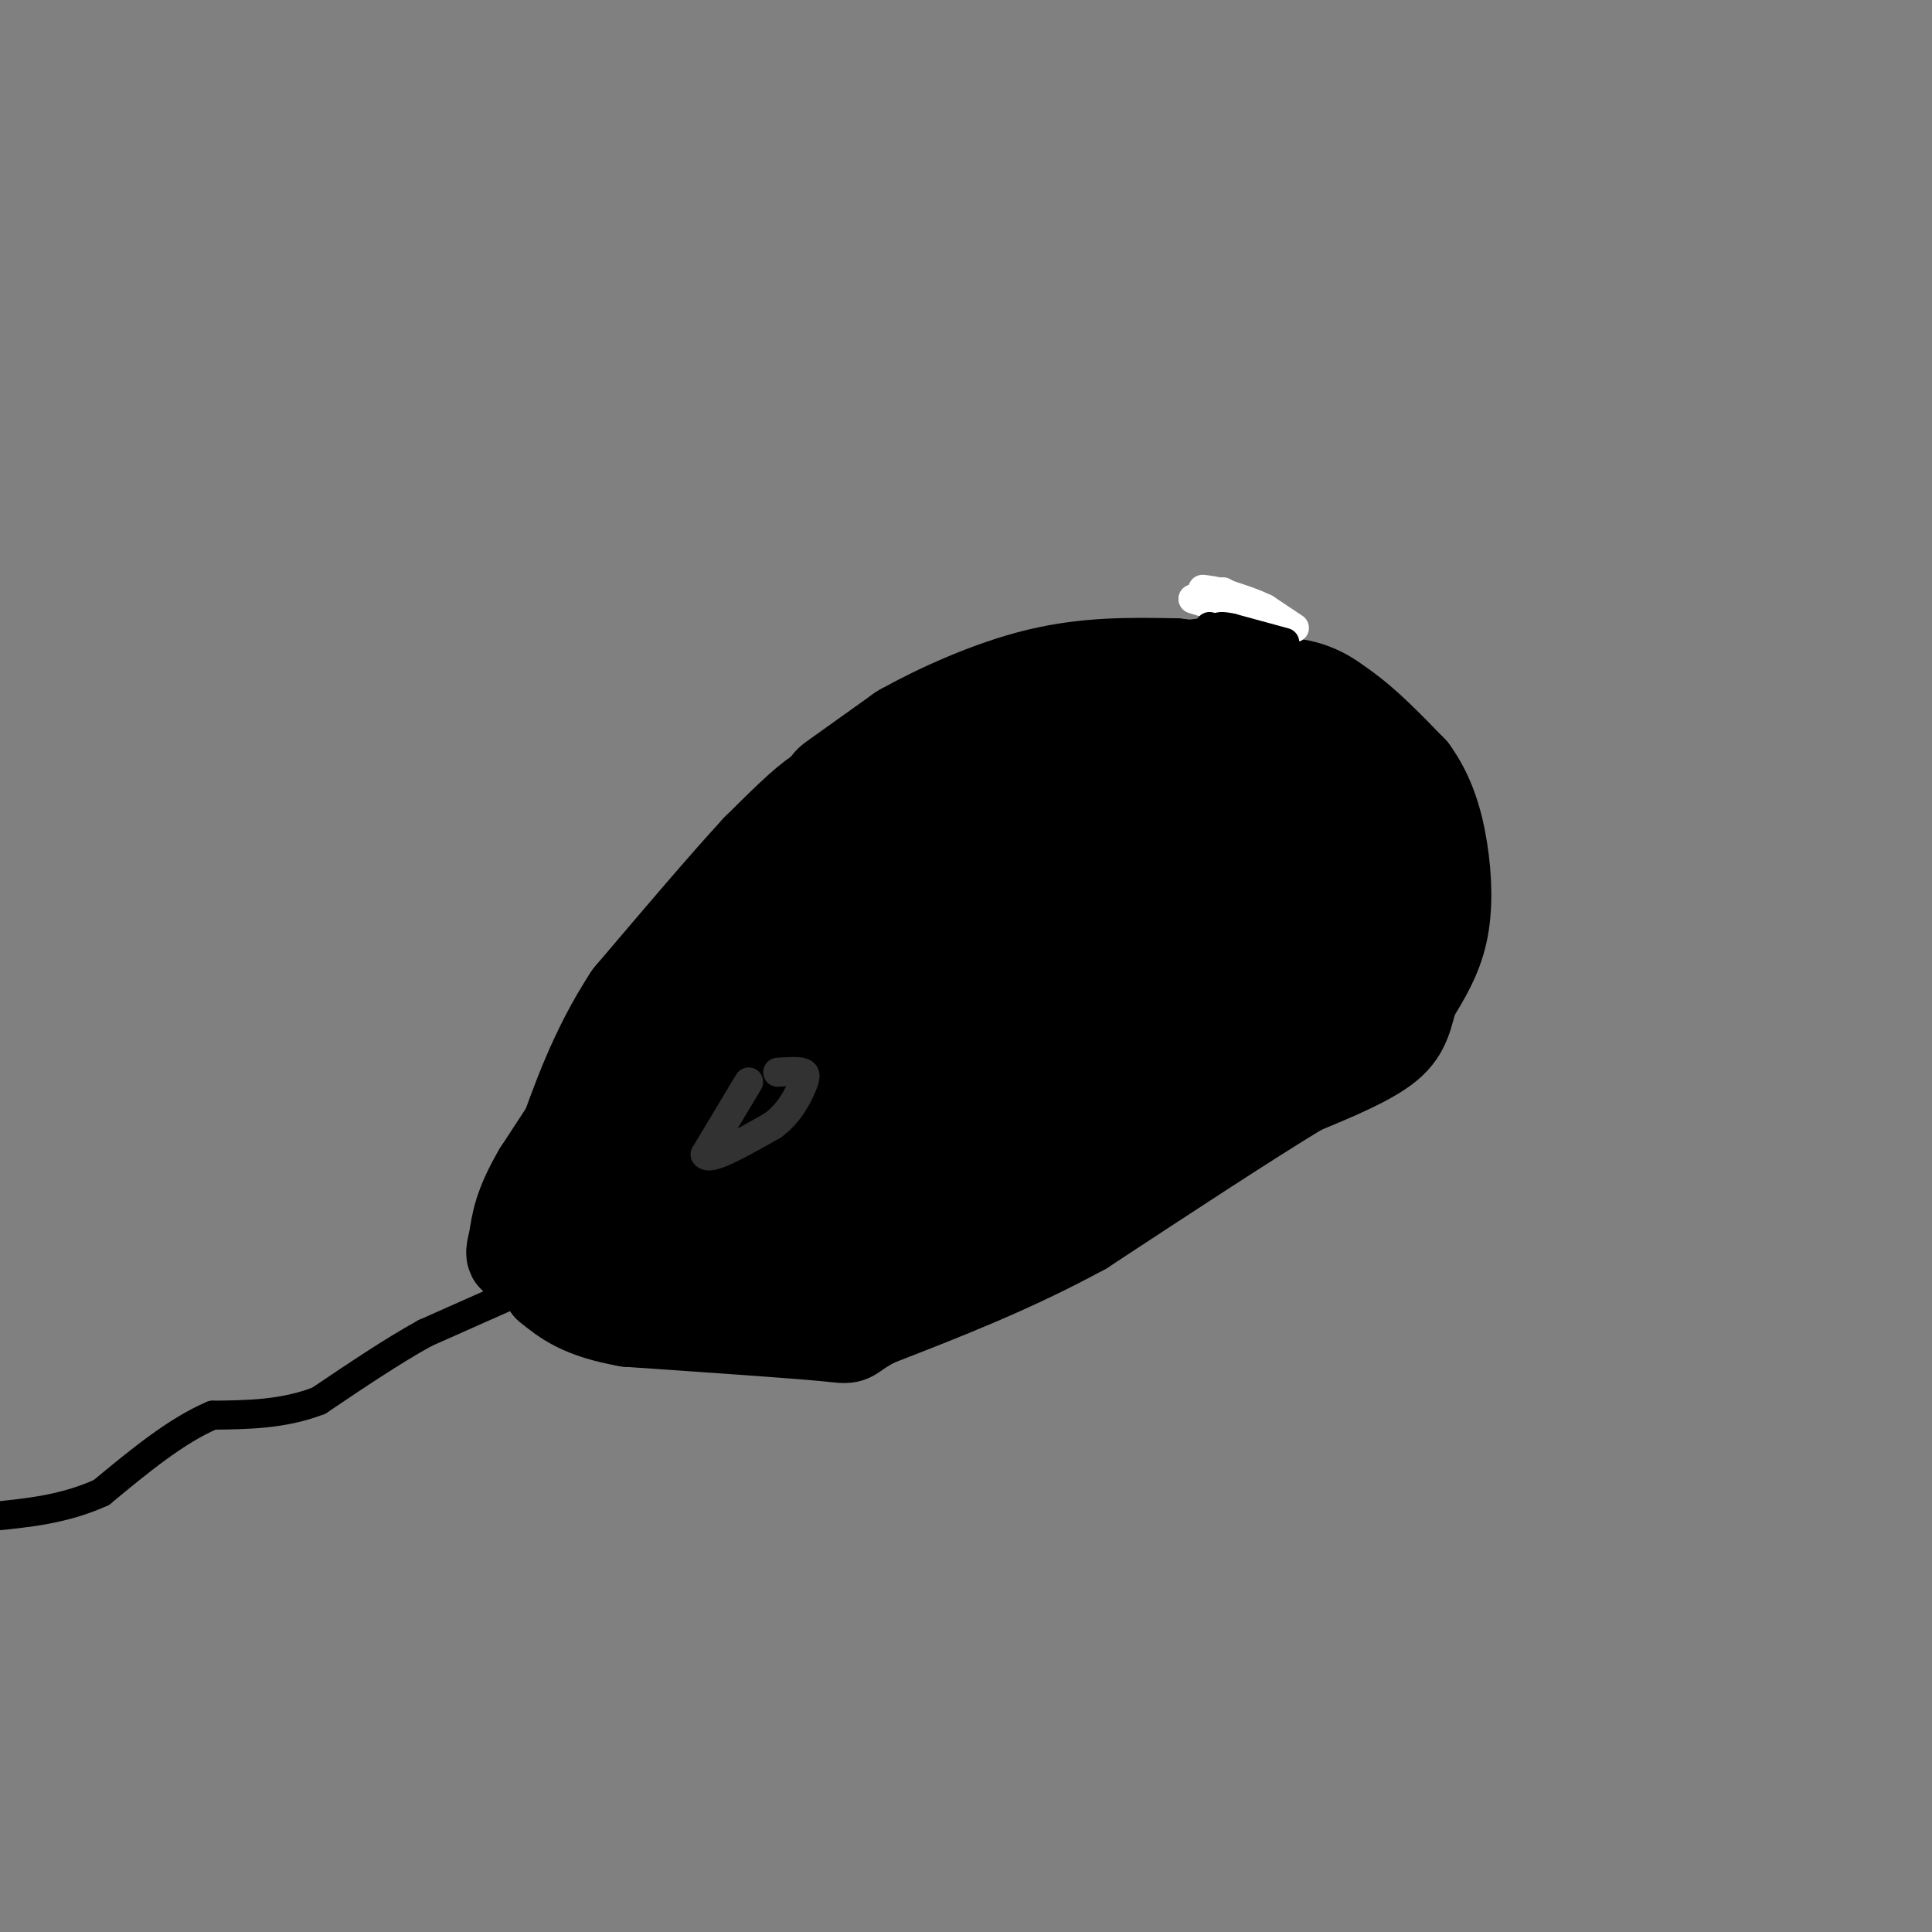 <svg viewBox='0 0 400 400' version='1.1' xmlns='http://www.w3.org/2000/svg' xmlns:xlink='http://www.w3.org/1999/xlink'><rect x="0" y="0" width="400" height="400" fill="#808080" stroke="none"/><g fill='none' stroke='#000000' stroke-width='20' stroke-linecap='round' stroke-linejoin='round'><path d='M121,247c5.644,-5.956 11.289,-11.911 12,-14c0.711,-2.089 -3.511,-0.311 -4,-1c-0.489,-0.689 2.756,-3.844 6,-7'/><path d='M135,225c5.333,-5.667 15.667,-16.333 26,-27'/><path d='M161,198c6.889,-8.111 11.111,-14.889 19,-22c7.889,-7.111 19.444,-14.556 31,-22'/><path d='M211,154c5.533,-5.111 3.867,-6.889 8,-8c4.133,-1.111 14.067,-1.556 24,-2'/><path d='M243,144c8.311,-0.978 17.089,-2.422 23,-2c5.911,0.422 8.956,2.711 12,5'/><path d='M278,147c4.333,3.000 9.167,8.000 14,13'/><path d='M292,160c3.452,4.774 5.083,10.208 6,16c0.917,5.792 1.119,11.940 0,17c-1.119,5.060 -3.560,9.030 -6,13'/><path d='M292,206c-1.244,3.844 -1.356,6.956 -5,10c-3.644,3.044 -10.822,6.022 -18,9'/><path d='M269,225c-10.500,6.333 -27.750,17.667 -45,29'/><path d='M224,254c-14.667,8.000 -28.833,13.500 -43,19'/><path d='M181,273c-7.089,3.756 -3.311,3.644 -10,3c-6.689,-0.644 -23.844,-1.822 -41,-3'/><path d='M130,273c-9.500,-1.667 -12.750,-4.333 -16,-7'/><path d='M114,266c-1.167,-3.833 3.917,-9.917 9,-16'/><path d='M120,247c0.167,5.083 0.333,10.167 8,13c7.667,2.833 22.833,3.417 38,4'/><path d='M166,264c11.556,1.289 21.444,2.511 15,1c-6.444,-1.511 -29.222,-5.756 -52,-10'/><path d='M129,255c-8.153,-2.654 -2.536,-4.289 3,-6c5.536,-1.711 10.990,-3.499 16,-8c5.010,-4.501 9.574,-11.715 19,-18c9.426,-6.285 23.713,-11.643 38,-17'/><path d='M205,206c9.646,-4.990 14.761,-8.967 14,-8c-0.761,0.967 -7.397,6.876 -23,13c-15.603,6.124 -40.172,12.464 -52,18c-11.828,5.536 -10.914,10.268 -10,15'/><path d='M134,244c0.006,4.656 5.022,8.794 9,11c3.978,2.206 6.917,2.478 13,3c6.083,0.522 15.309,1.292 22,-1c6.691,-2.292 10.845,-7.646 15,-13'/><path d='M193,244c-1.060,-0.619 -11.208,4.333 -20,5c-8.792,0.667 -16.226,-2.952 -18,-5c-1.774,-2.048 2.113,-2.524 6,-3'/><path d='M161,241c5.764,0.078 17.174,1.774 25,0c7.826,-1.774 12.069,-7.016 17,-13c4.931,-5.984 10.552,-12.710 4,-11c-6.552,1.710 -25.276,11.855 -44,22'/><path d='M163,239c-9.905,3.738 -12.667,2.083 -3,2c9.667,-0.083 31.762,1.405 39,3c7.238,1.595 -0.381,3.298 -8,5'/><path d='M191,249c1.417,0.571 8.958,-0.500 19,-6c10.042,-5.500 22.583,-15.429 30,-20c7.417,-4.571 9.708,-3.786 12,-3'/><path d='M252,220c8.667,-4.333 24.333,-13.667 40,-23'/><path d='M292,197c6.133,-6.867 1.467,-12.533 -3,-18c-4.467,-5.467 -8.733,-10.733 -13,-16'/><path d='M276,163c-7.262,-6.000 -18.917,-13.000 -27,-16c-8.083,-3.000 -12.595,-2.000 -18,0c-5.405,2.000 -11.702,5.000 -18,8'/><path d='M213,155c-12.167,7.667 -33.583,22.833 -55,38'/><path d='M158,193c-10.289,6.889 -8.511,5.111 -8,8c0.511,2.889 -0.244,10.444 -1,18'/><path d='M149,219c0.778,-0.800 3.222,-11.800 11,-20c7.778,-8.200 20.889,-13.600 34,-19'/><path d='M194,180c15.689,-8.244 37.911,-19.356 33,-14c-4.911,5.356 -36.956,27.178 -69,49'/><path d='M158,215c5.061,0.225 52.212,-23.713 70,-32c17.788,-8.287 6.212,-0.923 1,5c-5.212,5.923 -4.061,10.407 -8,15c-3.939,4.593 -12.970,9.297 -22,14'/><path d='M199,217c-5.400,3.719 -7.901,6.018 -4,9c3.901,2.982 14.204,6.649 24,5c9.796,-1.649 19.085,-8.614 24,-14c4.915,-5.386 5.458,-9.193 6,-13'/><path d='M249,204c6.179,-4.310 18.625,-8.583 15,-10c-3.625,-1.417 -23.321,0.024 -37,3c-13.679,2.976 -21.339,7.488 -29,12'/><path d='M198,209c-3.440,3.000 2.458,4.500 9,7c6.542,2.500 13.726,6.000 18,4c4.274,-2.000 5.637,-9.500 7,-17'/><path d='M232,203c-1.000,-2.333 -7.000,0.333 -13,3'/><path d='M146,204c0.000,0.000 -15.000,12.000 -15,12'/><path d='M131,216c-5.667,6.500 -12.333,16.750 -19,27'/><path d='M112,243c-4.000,6.833 -4.500,10.417 -5,14'/><path d='M107,257c-0.833,2.833 -0.417,2.917 0,3'/><path d='M175,223c7.250,-4.417 14.500,-8.833 22,-17c7.500,-8.167 15.250,-20.083 23,-32'/><path d='M220,174c4.060,-5.738 2.708,-4.083 4,-5c1.292,-0.917 5.226,-4.405 11,-1c5.774,3.405 13.387,13.702 21,24'/><path d='M256,192c4.978,4.836 6.922,4.925 9,5c2.078,0.075 4.290,0.136 5,-2c0.710,-2.136 -0.083,-6.467 -2,-10c-1.917,-3.533 -4.959,-6.266 -8,-9'/><path d='M260,176c-6.711,-5.622 -19.489,-15.178 -19,-16c0.489,-0.822 14.244,7.089 28,15'/><path d='M269,175c6.333,4.500 8.167,8.250 10,12'/></g>
<g fill='none' stroke='#000000' stroke-width='28' stroke-linecap='round' stroke-linejoin='round'><path d='M257,141c0.000,0.000 -23.000,3.000 -23,3'/><path d='M234,144c-5.311,0.422 -7.089,-0.022 -12,2c-4.911,2.022 -12.956,6.511 -21,11'/><path d='M201,157c-7.167,3.500 -14.583,6.750 -22,10'/><path d='M179,167c-4.444,1.289 -4.556,-0.489 -7,1c-2.444,1.489 -7.222,6.244 -12,11'/><path d='M160,179c-6.333,6.833 -16.167,18.417 -26,30'/><path d='M134,209c-6.667,10.167 -10.333,20.583 -14,31'/><path d='M120,240c-2.333,5.167 -1.167,2.583 0,0'/><path d='M175,165c0.000,0.000 14.000,-10.000 14,-10'/><path d='M189,155c6.978,-3.911 17.422,-8.689 27,-11c9.578,-2.311 18.289,-2.156 27,-2'/><path d='M243,142c5.833,0.500 6.917,2.750 8,5'/></g>
<g fill='none' stroke='#000000' stroke-width='6' stroke-linecap='round' stroke-linejoin='round'><path d='M106,268c0.000,0.000 -18.000,8.000 -18,8'/><path d='M88,276c-6.667,3.667 -14.333,8.833 -22,14'/><path d='M66,290c-7.333,2.833 -14.667,2.917 -22,3'/><path d='M44,293c-7.500,3.167 -15.250,9.583 -23,16'/><path d='M21,309c-7.667,3.500 -15.333,4.250 -23,5'/></g>
<g fill='none' stroke='#FFFFFF' stroke-width='6' stroke-linecap='round' stroke-linejoin='round'><path d='M268,130c0.000,0.000 -6.000,-4.000 -6,-4'/><path d='M262,126c-2.333,-1.167 -5.167,-2.083 -8,-3'/><path d='M254,123c-2.167,-0.667 -3.583,-0.833 -5,-1'/><path d='M249,124c0.000,0.000 4.000,0.000 4,0'/><path d='M253,124c1.667,0.167 3.833,0.583 6,1'/><path d='M259,125c1.500,0.500 2.250,1.250 3,2'/><path d='M263,128c0.000,0.000 -6.000,-3.000 -6,-3'/><path d='M257,125c-2.000,-0.500 -4.000,-0.250 -6,0'/><path d='M251,125c-1.667,-0.167 -2.833,-0.583 -4,-1'/><path d='M247,124c0.000,0.000 4.000,0.000 4,0'/><path d='M251,124c1.667,0.500 3.833,1.750 6,3'/><path d='M257,127c2.000,0.833 4.000,1.417 6,2'/><path d='M263,129c1.000,0.333 0.500,0.167 0,0'/><path d='M262,128c0.000,0.000 -8.000,-5.000 -8,-5'/><path d='M254,123c-1.333,-0.833 -0.667,-0.417 0,0'/></g>
<g fill='none' stroke='#000000' stroke-width='6' stroke-linecap='round' stroke-linejoin='round'><path d='M266,136c0.000,0.000 -1.000,-3.000 -1,-3'/><path d='M265,133c-1.500,-0.500 -4.750,-0.250 -8,0'/><path d='M257,133c-2.333,-0.500 -4.167,-1.750 -6,-3'/><path d='M251,130c-1.000,-0.500 -0.500,-0.250 0,0'/><path d='M262,133c0.000,0.000 7.000,3.000 7,3'/><path d='M266,133c0.000,0.000 -11.000,-3.000 -11,-3'/><path d='M255,130c-2.333,-0.500 -2.667,-0.250 -3,0'/></g>
<g fill='none' stroke='#323232' stroke-width='6' stroke-linecap='round' stroke-linejoin='round'><path d='M155,224c0.000,0.000 -9.000,15.000 -9,15'/><path d='M146,239c0.833,1.500 7.417,-2.250 14,-6'/><path d='M160,233c3.464,-2.560 5.125,-5.958 6,-8c0.875,-2.042 0.964,-2.726 0,-3c-0.964,-0.274 -2.982,-0.137 -5,0'/></g>
</svg>